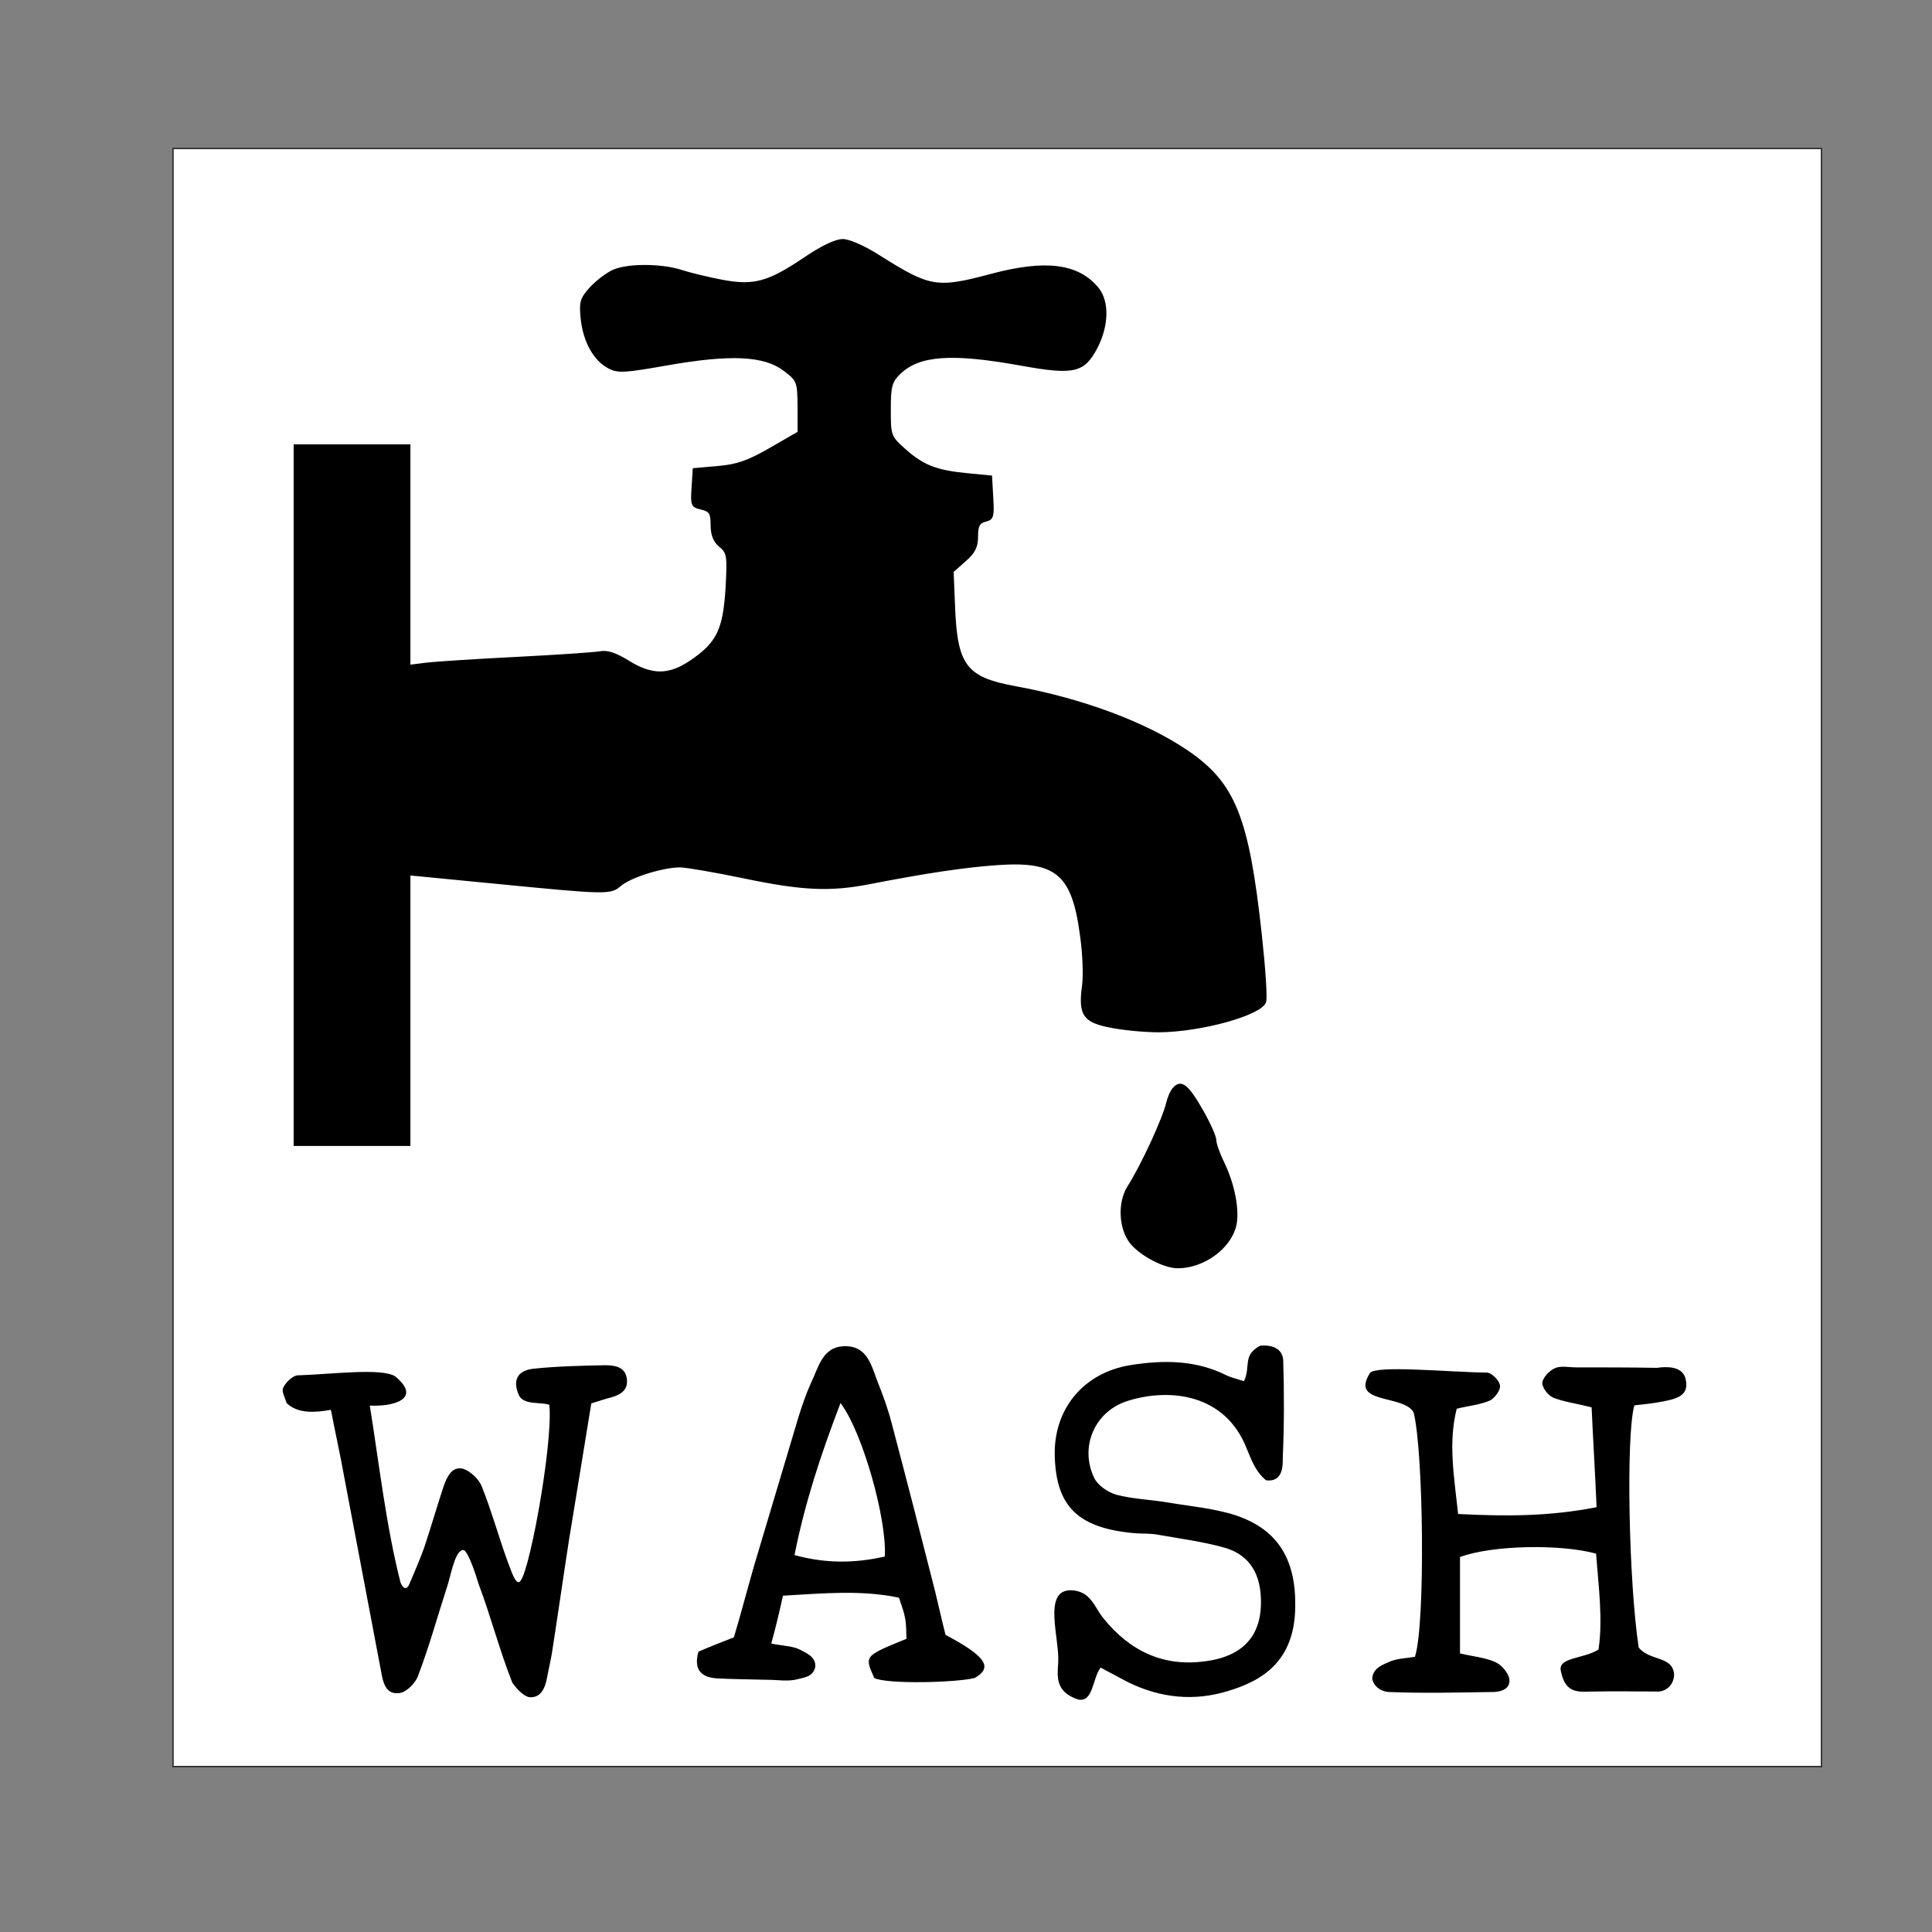 <svg xml:space="preserve" viewBox="0 0 1296 1296" height="1296px" width="1296px" y="0px" x="0px" xmlns:xlink="http://www.w3.org/1999/xlink" xmlns="http://www.w3.org/2000/svg" version="1.1">
<rect x="0" y="0" width="1296" height="1296" fill="#808080" stroke="none"/>
<path d="M 116.047 99.57 C 116.047 99.57 116.047 1185.06 116.047 1185.06 C 116.047 1185.06 1221.88 1185.06 1221.88 1185.06 C 1221.88 1185.06 1221.88 99.57 1221.88 99.57 C 1221.88 99.57 116.047 99.57 116.047 99.57 z" style="fill:#FFFFFF;stroke:#333333;" id="0 (1) (1) (1) (1) (1) (1) (1) (1) (1)"></path>
<path d="M 539.518 173.213 C 515.344 189.535 505.554 192.173 484.377 188.134 C 475.187 186.418 463 183.468 457.206 181.568 C 443.221 177.086 420.246 177.142 410.856 181.679 C 406.661 183.652 399.868 188.871 395.872 193.261 C 389.479 200.417 388.88 202.648 390.079 214.359 C 391.877 229.575 398.669 241.692 408.459 246.745 C 414.452 249.917 418.848 249.677 447.617 244.605 C 490.371 237.099 512.746 238.206 526.132 248.442 C 535.122 255.284 535.322 256.132 535.522 272.749 L 535.522 289.956 L 516.742 300.819 C 501.558 309.524 494.566 311.959 481.58 313.102 L 465.198 314.541 L 464.399 327.155 C 463.599 338.903 463.999 339.881 470.392 341.356 C 476.186 342.684 477.185 344.307 477.185 352.33 C 477.185 358.803 478.983 363.193 482.779 366.42 C 488.173 370.754 488.373 372.875 487.174 395.025 C 485.376 422.578 481.18 431.339 463.2 443.529 C 448.616 453.378 437.228 453.378 421.445 443.511 C 413.054 438.347 407.46 436.484 402.665 437.351 C 399.069 438.052 373.696 439.749 346.725 441.132 C 319.555 442.497 292.184 444.267 285.991 445.023 L 274.803 446.406 L 274.803 372.488 L 274.803 298.569 L 236.045 298.569 L 197.486 298.569 L 197.486 533.401 L 197.486 768.233 L 236.045 768.233 L 274.803 768.233 L 274.803 677.495 L 274.803 586.738 L 284.792 587.697 C 290.186 588.213 311.563 590.279 331.941 592.289 C 407.66 599.684 409.458 599.721 416.25 593.857 C 423.043 588.121 444.62 581.352 456.207 581.352 C 460.203 581.352 479.382 584.672 498.961 588.729 C 538.319 596.936 556.699 597.785 583.27 592.621 C 620.83 585.281 647.202 581.352 669.178 579.822 C 708.536 577.074 719.524 586.258 724.918 627.146 C 726.716 639.152 727.315 654.57 726.316 661.412 C 723.719 680.943 726.916 685.462 745.496 689.003 C 754.086 690.663 768.271 691.991 777.062 691.972 C 805.231 691.917 845.987 680.667 848.784 672.165 C 849.783 669.638 848.385 649.535 845.987 627.515 C 837.397 548.063 828.207 525.415 796.441 503.8 C 768.471 484.786 725.917 468.962 680.965 460.755 C 648.201 454.761 641.807 446.628 640.209 407.99 L 639.21 383.406 L 647.401 376.176 C 653.794 370.643 655.593 366.826 655.593 359.873 C 655.593 352.772 656.791 350.486 661.187 349.453 C 665.981 348.291 666.581 346.52 665.782 333.795 L 664.982 319.465 L 649 317.934 C 628.022 315.924 619.232 312.456 607.045 301.612 C 597.255 292.87 597.056 292.188 597.056 274.833 C 597.056 259.581 597.855 256.114 603.249 250.839 C 616.235 237.929 638.011 236.325 684.961 244.79 C 720.323 251.19 727.116 249.677 735.706 233.208 C 743.298 218.527 743.698 202.482 736.705 193.611 C 723.519 177.271 701.543 174.394 664.783 184.224 C 628.422 193.925 623.827 193.15 589.863 171.72 C 579.674 165.228 569.685 160.857 565.29 160.857 C 560.495 160.857 551.105 165.338 539.518 173.213 z" style="fill:#000000;stroke:#000000;" id="81WGxgUWqhL._SL1500_.jpg (92) (1)"></path>
<path d="M 786.851 730.4 C 785.453 732.097 783.655 736.247 782.855 739.622 C 780.258 750.595 765.874 781.782 756.684 796.186 C 750.091 806.68 750.89 824.219 758.482 833.754 C 765.075 841.924 780.858 850.278 790.048 850.278 C 807.229 850.278 825.01 837.498 828.806 822.319 C 831.203 812.083 827.807 794.36 820.615 779.606 C 817.818 773.87 815.42 767.231 815.42 764.851 C 815.42 762.472 811.624 753.878 807.029 745.763 C 796.641 727.413 792.245 724.074 786.851 730.4 z" style="fill:#000000;stroke:#000000;" id="81WGxgUWqhL._SL1500_.jpg (93) (1)"></path>
<g id="WASH_ (1) (1)">
<path d="M 248.659 943.418 C 268.496 944.057 282.374 936.624 265.19 922.734 C 255.616 916.915 221.556 921.456 199.412 922.095 C 196.106 922.431 191.147 926.938 189.494 930.806 C 188.151 933.395 190.803 937.902 191.801 941.467 C 199.722 949.203 211.948 947.924 221.556 946.31 C 224.518 961.478 227.824 976.344 230.476 991.176 C 238.741 1034.76 247.006 1078.35 255.271 1121.94 C 256.58 1129.67 258.922 1137.75 268.496 1136.13 C 273.455 1135.19 279.413 1129.03 281.066 1123.89 C 288.332 1104.82 293.636 1085.45 299.903 1066.08 C 302.555 1058.98 305.207 1041.22 310.476 1040.25 C 312.473 1039.61 317.088 1050.91 320.394 1062.21 C 328.659 1084.03 334.617 1107.31 343.227 1128.97 C 346.189 1133.17 350.803 1138.35 355.108 1138.99 C 362.719 1139.63 366.025 1133.17 367.334 1126.04 C 368.332 1120.56 369.676 1115.04 370.64 1109.56 C 374.635 1084.03 378.251 1058.47 382.211 1032.95 C 387.17 1002.54 392.129 972.51 397.088 941.803 C 402.392 940.189 406.042 938.877 410.003 937.902 C 416.959 935.985 422.228 932.42 420.92 924.348 C 419.577 916.276 412.31 915.301 405.698 915.301 C 389.822 915.637 373.946 915.974 358.414 917.588 C 347.497 918.53 342.538 924.987 347.842 936.624 C 351.802 943.081 361.72 940.828 368.022 942.745 C 370.64 968.945 353.145 1063.99 347.497 1060.76 C 345.19 1059.79 342.228 1050.4 340.231 1045.22 C 334.617 1029.38 330.003 1012.9 323.7 997.061 C 321.737 991.882 315.78 986.4 310.82 984.786 C 302.865 982.835 299.559 990.268 297.252 996.422 C 292.637 1010.31 288.677 1024.2 284.027 1038.13 C 281.066 1046.2 277.76 1053.97 274.454 1061.7 C 272.456 1066.88 270.493 1064.63 269.15 1061.4 C 259.576 1024.1 254.617 980.514 248.659 943.418 z" style="fill:#000000;stroke:#FFFFFF;" id="W"></path>
<path d="M 634.699 1096.34 C 632.054 1086.02 630.07 1076.7 627.756 1067.35 C 618.172 1029.58 608.587 992.185 598.673 954.785 C 596.358 945.738 593.052 936.389 589.416 927.375 C 585.118 916.411 582.473 902.218 566.604 902.554 C 551.065 902.857 548.751 917.05 543.461 927.678 C 540.155 935.111 537.51 942.846 535.196 950.245 C 525.278 983.474 515.359 1016.67 505.441 1049.9 C 500.813 1066.04 496.515 1082.49 491.886 1097.96 C 482.96 1101.49 475.356 1104.38 468.082 1107.61 C 464.776 1119.25 469.074 1125.37 480.315 1126.34 C 491.886 1126.98 503.457 1126.98 515.029 1127.32 C 521.641 1127.32 528.584 1128.6 534.865 1126.98 C 539.494 1125.71 546.106 1125.37 547.428 1117.94 C 547.759 1111.18 541.477 1108.59 537.18 1106.33 C 532.551 1103.74 526.6 1103.74 518.004 1102.13 C 520.98 1091.16 523.294 1081.51 525.608 1070.88 C 552.718 1069.27 577.844 1067.02 602.64 1072.16 C 604.624 1077.98 605.946 1081.55 606.607 1085.41 C 607.599 1089.95 607.268 1094.8 607.599 1098.97 C 579.167 1110.57 579.167 1110.57 586.11 1126.01 C 594.375 1130.51 642.63 1129.2 654.198 1126.01 C 668.08 1117.94 659.484 1109.56 634.699 1096.34 zM 593.052 1043.74 C 574.208 1047.95 555.032 1048.59 533.543 1042.8 C 540.486 1007.96 551.065 976.041 563.959 942.207 C 578.506 962.185 594.375 1019.26 593.052 1043.74 z" style="fill:#000000;stroke:#FFFFFF;" id="A"></path>
<path d="M 834.221 925.895 C 829.269 924.281 826.294 923.642 823.322 922.33 C 802.514 911.702 780.384 911.709 758.257 915.234 C 726.216 920.4 706.045 945.274 707.04 976.973 C 708.032 1011.25 723.24 1025.81 761.89 1029.05 C 766.843 1029.37 771.798 1029.05 776.754 1030.01 C 791.335 1032.61 806.213 1034.53 820.425 1038.43 C 836.294 1042.63 844.229 1053.93 845.217 1070.44 C 846.87 1095.35 834.972 1110.23 809.188 1113.79 C 780.429 1117.98 757.951 1106.99 740.112 1084.68 C 734.464 1077.56 731.846 1066.24 717.623 1066.24 C 698.786 1067.21 710.357 1098.9 709.358 1115.41 C 708.704 1124.76 707.361 1135.42 723.237 1140.57 C 733.809 1142.52 733.155 1126.7 738.459 1119.27 C 745.071 1122.83 750.994 1126.05 756.642 1128.96 C 778.441 1139.62 801.24 1141.88 824.072 1134.77 C 847.869 1127.67 868.704 1114.11 869.359 1078.52 C 870.013 1046.5 858.097 1025.82 829.341 1016.1 C 814.464 1011.25 798.622 1009.96 783.401 1007.37 C 771.829 1005.43 760.258 1005.11 749.031 1002.2 C 743.418 1000.58 736.806 996.052 734.464 991.203 C 724.545 970.502 734.808 946.892 756.952 940.098 C 785.329 931.377 821.352 935.884 835.54 971.164 C 838.502 977.958 841.154 987.005 849.075 993.466 C 861.645 995.084 860.99 982.145 860.99 977.941 C 861.954 956.272 861.954 934.283 861.3 912.658 C 860.99 905.706 855.687 901.26 845.114 902.228 C 832.888 908.864 838.502 916.209 834.232 925.895 z" style="fill:#000000;stroke:#FFFFFF;" id="S"></path>
<path d="M 978.566 1015.12 C 975.918 990.258 971.947 968.306 977.574 945.402 C 985.509 943.451 993.116 942.809 999.728 939.907 C 1003.03 938.296 1007.33 932.497 1006.67 929.272 C 1006.34 925.727 1000.72 920.248 997.411 920.248 C 971.272 919.929 923.299 915.089 918.685 920.581 C 904.462 942.812 941.173 935.719 947.785 947.645 C 954.397 973.485 955.706 1089.35 948.749 1110.97 C 943.136 1111.94 936.214 1111.94 930.566 1114.84 C 925.951 1116.78 920.338 1119.36 919.993 1126.14 C 921.336 1132.92 927.949 1135.51 931.909 1135.51 C 955.052 1136.47 978.229 1135.83 1001.37 1135.51 C 1007.67 1135.51 1013.94 1132.94 1012.94 1126.14 C 1012.29 1121.95 1007.67 1116.46 1003.37 1114.52 C 996.102 1111.29 987.837 1110.64 979.882 1108.71 C 979.882 1085.48 979.882 1064.83 979.882 1044.82 C 1001.06 1037.08 1046.04 1036.11 1070.18 1042.57 C 1071.83 1064.22 1074.79 1086.2 1071.83 1106.23 C 1061.23 1112.66 1043.7 1111.06 1046.69 1121.68 C 1050 1137.46 1059.92 1135.2 1068.84 1135.2 C 1083.3 1134.88 1098.07 1135.2 1112.61 1135.2 C 1115.91 1135.2 1123.18 1132.3 1123.52 1123.28 C 1122.53 1110.1 1106.99 1113.96 1099.72 1104.94 C 1093.11 1061.3 1091.15 963.833 1096.74 943.179 C 1102.7 942.533 1109.31 941.887 1115.59 940.599 C 1123.85 938.985 1133.44 937.051 1131.44 926.087 C 1130.14 917.38 1121.87 916.088 1113.95 916.734 C 1113.26 916.747 1112.3 917.05 1111.61 917.057 C 1093.42 916.734 1075.45 916.747 1057.26 916.747 C 1052.31 916.734 1047 915.442 1042.73 917.38 C 1039.08 918.991 1034.47 923.827 1034.12 927.375 C 1033.78 930.923 1038.08 936.405 1041.73 938.02 C 1049 940.922 1057.26 941.904 1067.18 944.46 C 1068.18 966.405 1069.49 987.695 1070.49 1010.62 C 1039.08 1016.74 1010.64 1016.73 978.573 1015.12 z" style="fill:#000000;stroke:#FFFFFF;" id="H"></path>
</g>

</svg>